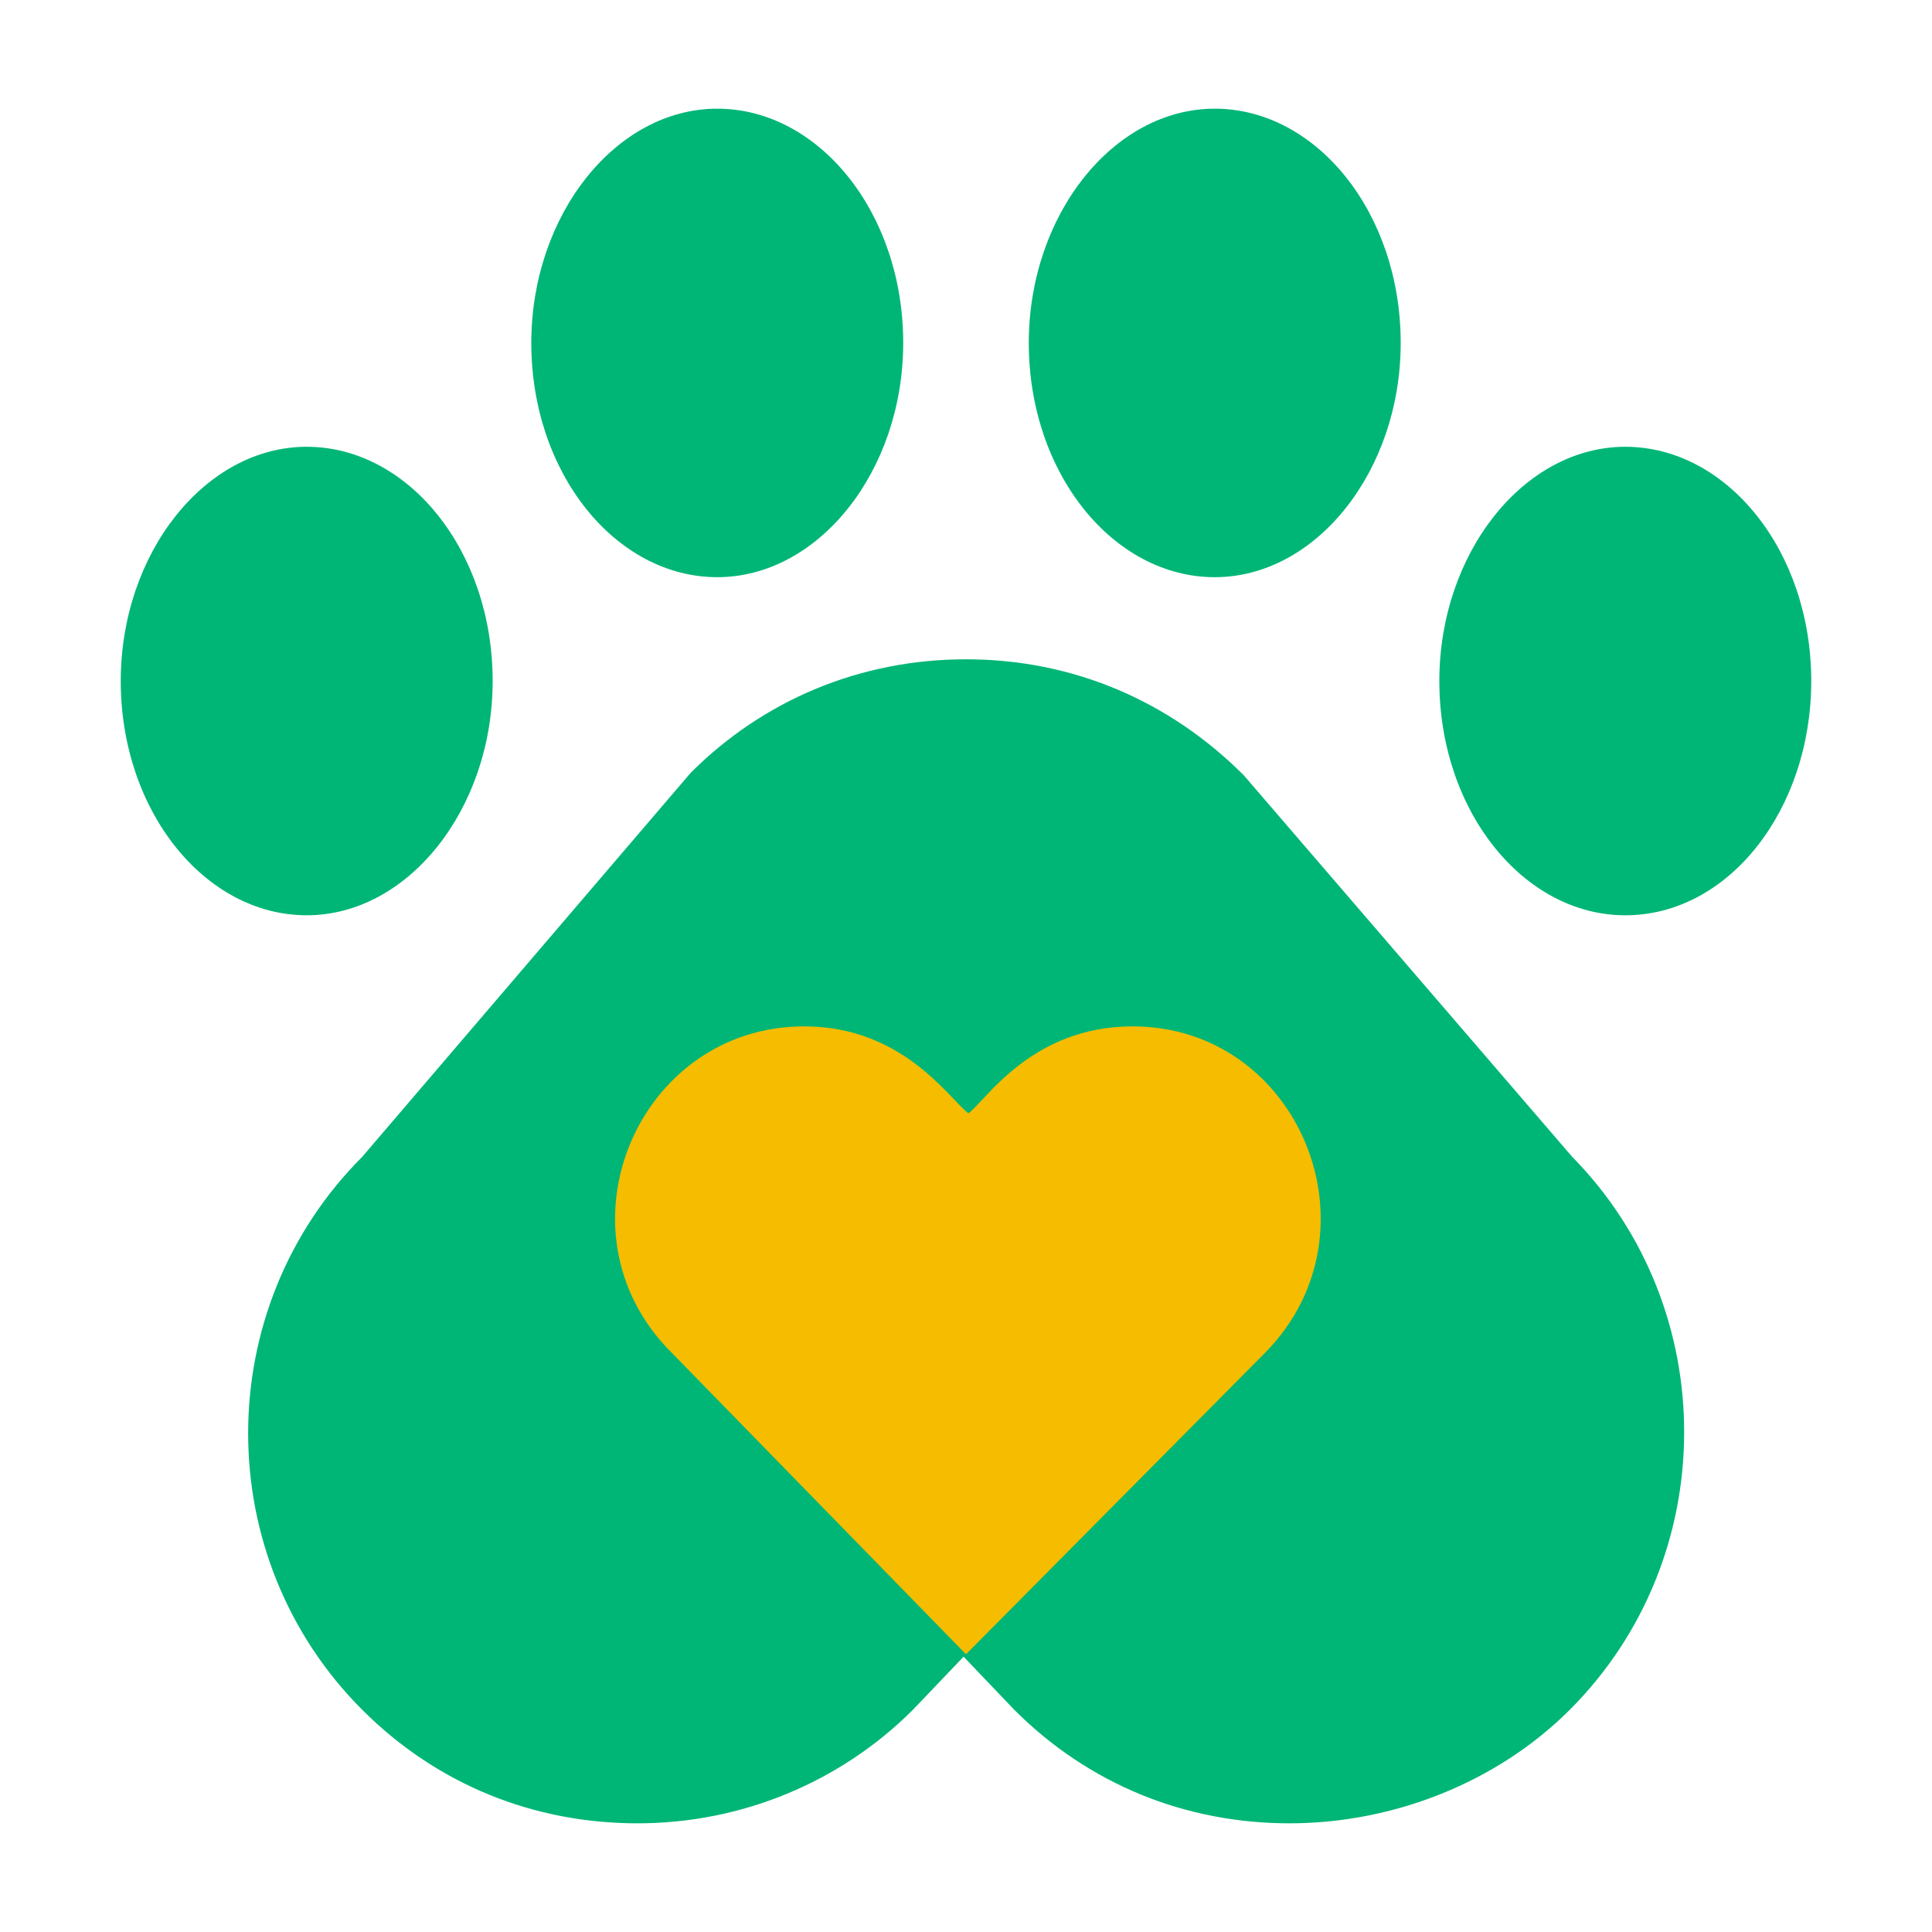 <?xml version="1.0" encoding="utf-8"?>
<!-- Generator: Adobe Illustrator 28.2.0, SVG Export Plug-In . SVG Version: 6.00 Build 0)  -->
<svg version="1.1" id="Layer_1" xmlns="http://www.w3.org/2000/svg" xmlns:xlink="http://www.w3.org/1999/xlink" x="0px" y="0px"
	 width="80px" height="80px" viewBox="0 0 80 80" style="enable-background:new 0 0 80 80;" xml:space="preserve">
<style type="text/css">
	.st0{fill:#00B676;}
	.st1{fill:#F5BC00;}
</style>
<g>
	<g>
		<path class="st0" d="M65.1,47.9L65.1,47.9L51.5,32.1c-3.1-3.1-7.1-4.8-11.5-4.8s-8.4,1.7-11.4,4.7L15,47.9
			c-6.3,6.3-6.3,16.6,0,22.9c3.1,3.1,7.1,4.7,11.4,4.7c4.3,0,8.4-1.7,11.4-4.7l2.1-2.2l2.1,2.2c3.1,3.1,7.1,4.7,11.4,4.7
			S62,73.8,65,70.8C71.3,64.5,71.3,54.2,65.1,47.9z"/>
		<path class="st0" d="M12.7,37.9c-4.2,0-7.7-4.3-7.7-9.7c0-5.3,3.5-9.7,7.7-9.7c4.2,0,7.7,4.3,7.7,9.7
			C20.4,33.5,16.9,37.9,12.7,37.9z"/>
		<path class="st0" d="M67.3,37.9c-4.2,0-7.7-4.3-7.7-9.7c0-5.3,3.5-9.7,7.7-9.7c4.2,0,7.7,4.3,7.7,9.7C75,33.5,71.6,37.9,67.3,37.9
			z"/>
		<g>
			<path class="st0" d="M29.7,23.9c-4.2,0-7.7-4.3-7.7-9.7c0-5.3,3.5-9.7,7.7-9.7c4.2,0,7.7,4.3,7.7,9.7
				C37.4,19.5,33.9,23.9,29.7,23.9z"/>
			<path class="st0" d="M50.3,23.9c-4.2,0-7.7-4.3-7.7-9.7c0-5.3,3.5-9.7,7.7-9.7c4.2,0,7.7,4.3,7.7,9.7
				C58,19.5,54.5,23.9,50.3,23.9z"/>
		</g>
	</g>
	<path class="st1" d="M46.9,42.5c-4.2,0-6.1,3.1-6.8,3.6c-0.8-0.6-2.7-3.6-6.8-3.6c-6.9,0-10.5,8.5-5.5,13.5L40,68.5L52.4,56
		C57.3,51,53.8,42.5,46.9,42.5z"/>
</g>
</svg>
